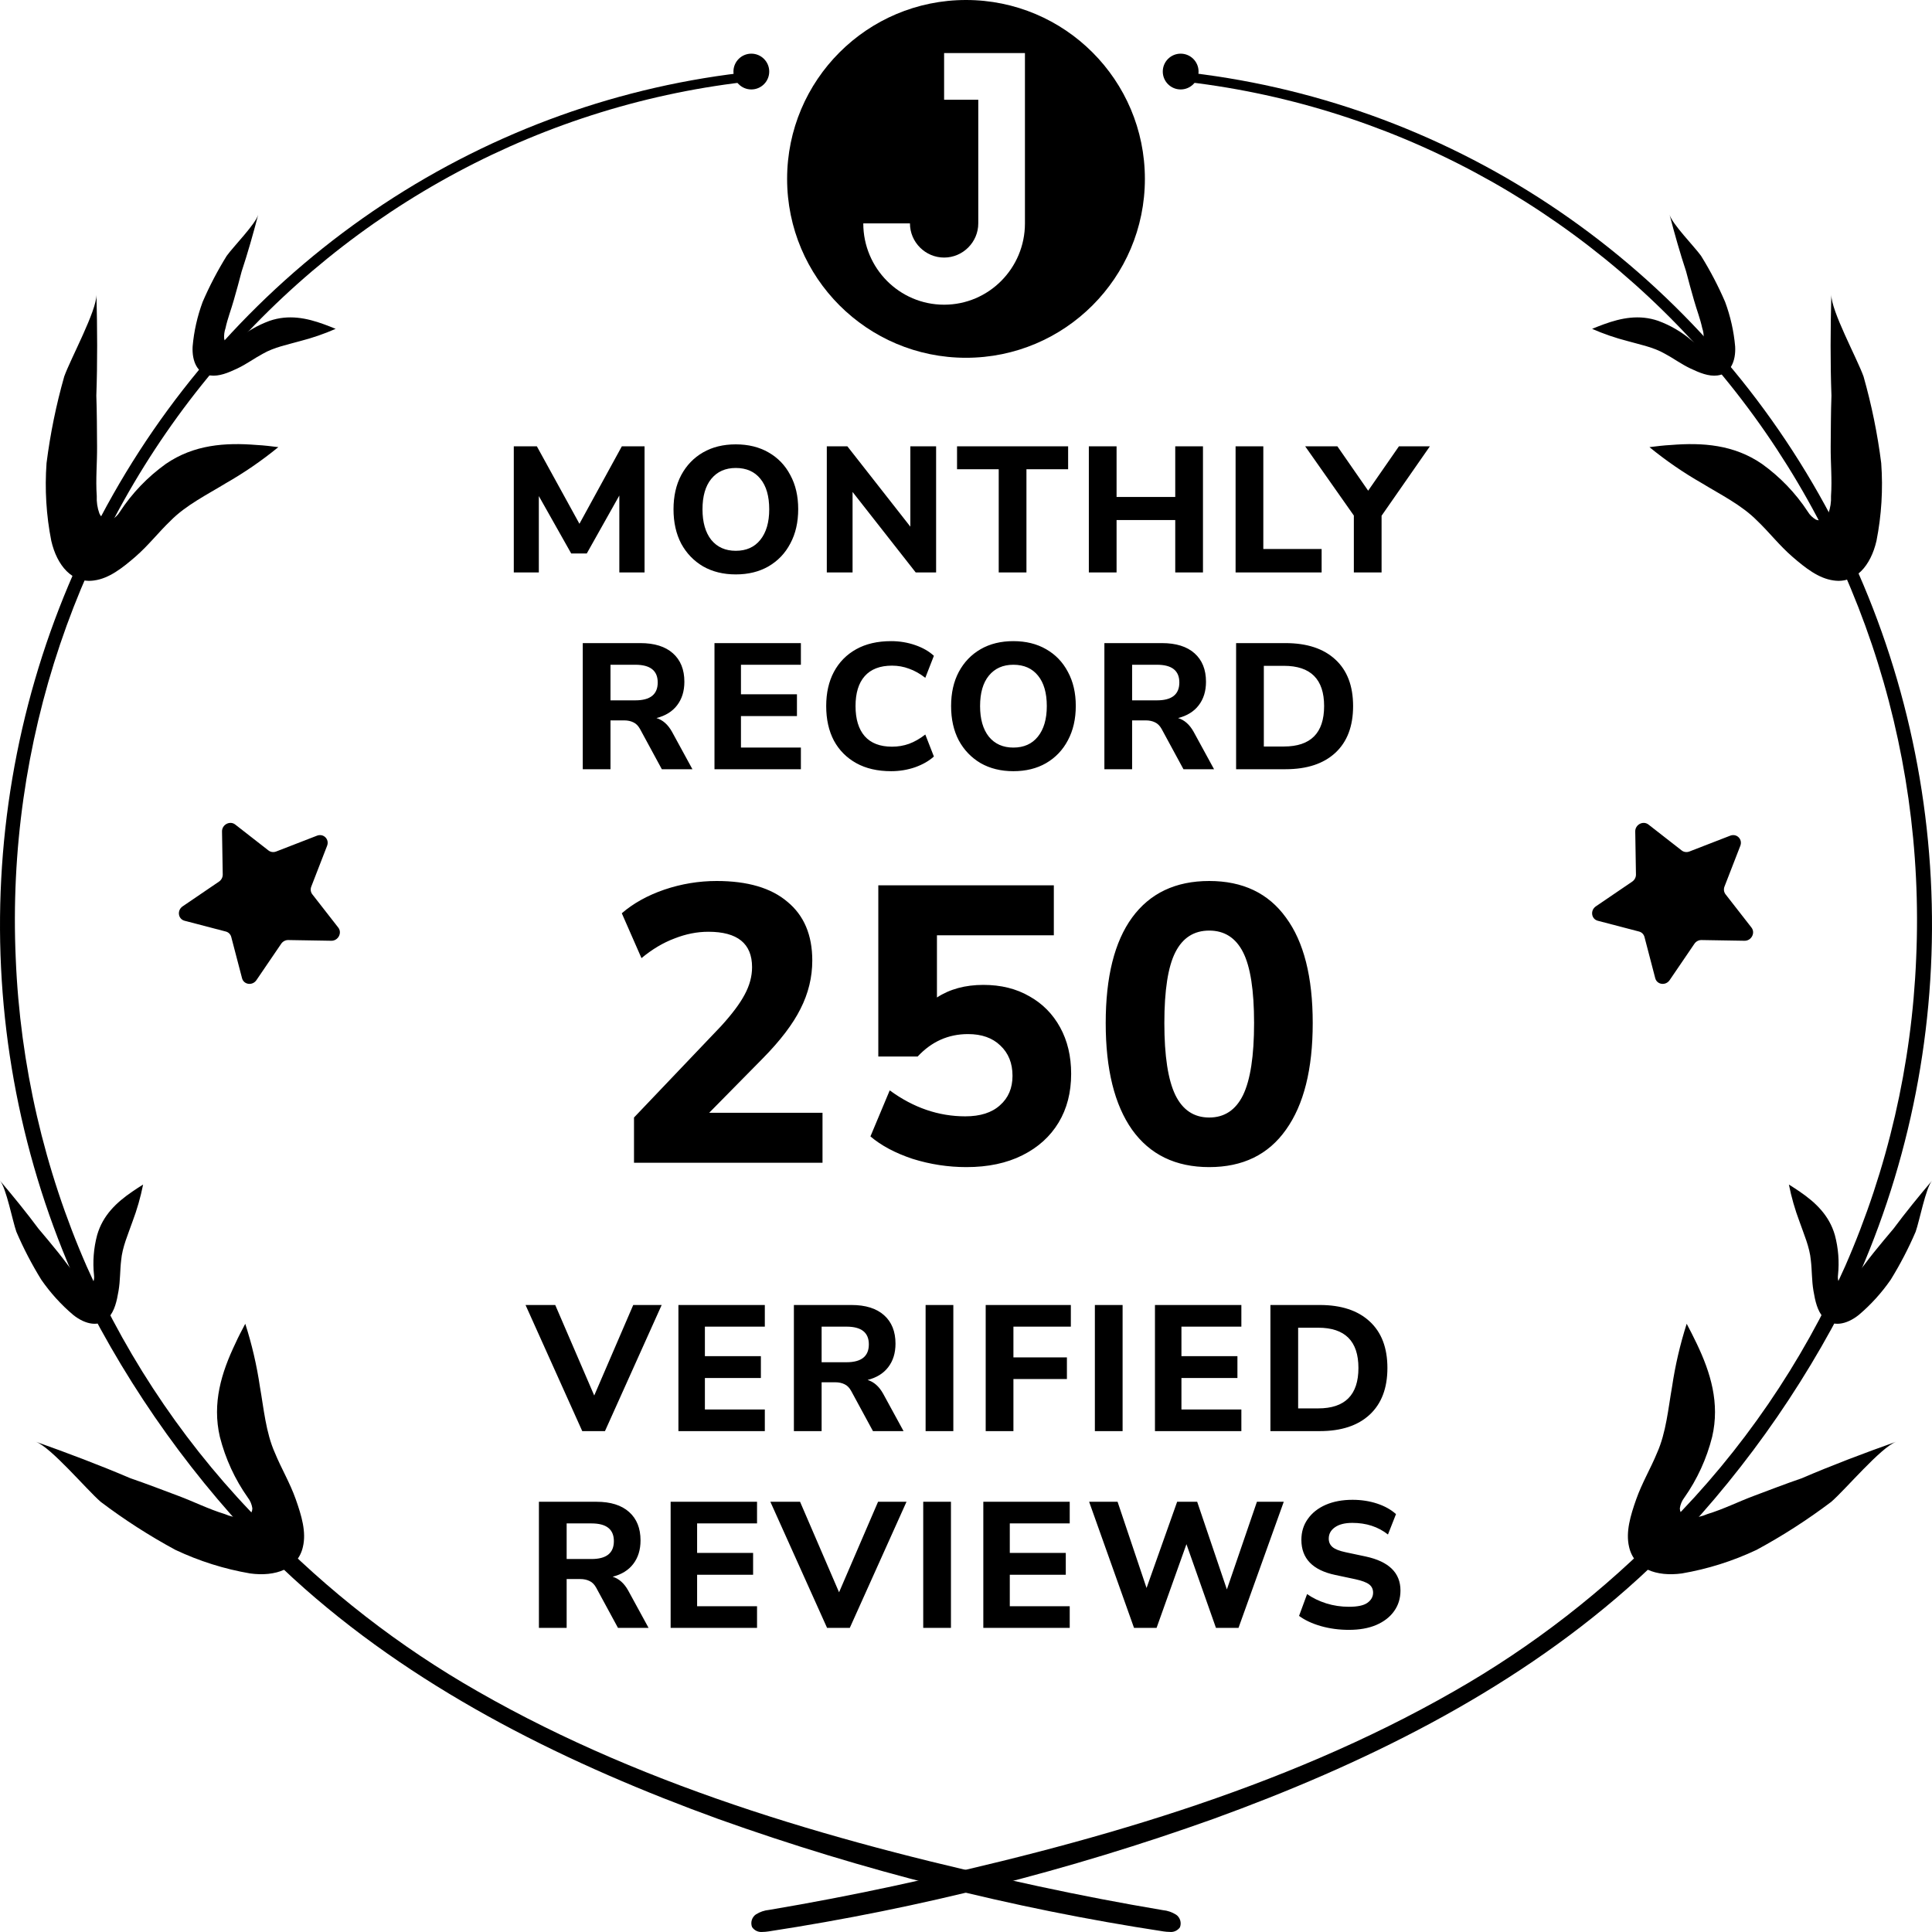 <?xml version="1.0" encoding="utf-8"?>
<svg xmlns="http://www.w3.org/2000/svg" width="108" height="108" viewBox="0 0 108 108" fill="none">
<path d="M32.548 80L29.378 72.95H31.038L33.218 78.01L35.398 72.95H36.988L33.818 80H32.548ZM37.924 80V72.95H42.754V74.16H39.404V75.81H42.534V77.03H39.404V78.79H42.754V80H37.924ZM44.379 80V72.95H47.599C48.385 72.95 48.992 73.14 49.419 73.52C49.845 73.9 50.059 74.43 50.059 75.11C50.059 75.637 49.922 76.077 49.649 76.43C49.382 76.777 48.999 77.013 48.499 77.14C48.852 77.247 49.142 77.503 49.369 77.91L50.509 80H48.799L47.579 77.75C47.479 77.57 47.355 77.447 47.209 77.38C47.062 77.307 46.889 77.27 46.689 77.27H45.929V80H44.379ZM45.929 76.15H47.319C48.152 76.15 48.569 75.817 48.569 75.15C48.569 74.49 48.152 74.16 47.319 74.16H45.929V76.15ZM51.742 80V72.95H53.292V80H51.742ZM55.101 80V72.95H59.861V74.16H56.651V75.88H59.641V77.09H56.651V80H55.101ZM61.204 80V72.95H62.754V80H61.204ZM64.563 80V72.95H69.393V74.16H66.043V75.81H69.173V77.03H66.043V78.79H69.393V80H64.563ZM71.017 80V72.95H73.777C74.977 72.95 75.907 73.257 76.567 73.87C77.227 74.477 77.557 75.343 77.557 76.47C77.557 77.597 77.227 78.467 76.567 79.08C75.907 79.693 74.977 80 73.777 80H71.017ZM72.567 78.73H73.687C75.187 78.73 75.937 77.977 75.937 76.47C75.937 74.97 75.187 74.22 73.687 74.22H72.567V78.73ZM30.126 91V83.95H33.346C34.133 83.95 34.739 84.14 35.166 84.52C35.593 84.9 35.806 85.43 35.806 86.11C35.806 86.637 35.669 87.077 35.396 87.43C35.13 87.777 34.746 88.013 34.246 88.14C34.599 88.247 34.889 88.503 35.116 88.91L36.256 91H34.546L33.326 88.75C33.226 88.57 33.103 88.447 32.956 88.38C32.809 88.307 32.636 88.27 32.436 88.27H31.676V91H30.126ZM31.676 87.15H33.066C33.9 87.15 34.316 86.817 34.316 86.15C34.316 85.49 33.9 85.16 33.066 85.16H31.676V87.15ZM37.489 91V83.95H42.319V85.16H38.969V86.81H42.099V88.03H38.969V89.79H42.319V91H37.489ZM46.234 91L43.064 83.95H44.724L46.904 89.01L49.084 83.95H50.674L47.504 91H46.234ZM51.609 91V83.95H53.159V91H51.609ZM54.968 91V83.95H59.798V85.16H56.448V86.81H59.578V88.03H56.448V89.79H59.798V91H54.968ZM63.393 91L60.883 83.95H62.473L64.093 88.77L65.803 83.95H66.923L68.583 88.85L70.263 83.95H71.763L69.233 91H67.973L66.323 86.32L64.653 91H63.393ZM75.407 91.11C74.854 91.11 74.331 91.04 73.838 90.9C73.351 90.76 72.944 90.57 72.618 90.33L73.067 89.11C73.381 89.33 73.737 89.503 74.138 89.63C74.544 89.757 74.968 89.82 75.407 89.82C75.888 89.82 76.231 89.747 76.438 89.6C76.651 89.447 76.757 89.257 76.757 89.03C76.757 88.837 76.684 88.683 76.537 88.57C76.391 88.457 76.134 88.36 75.767 88.28L74.638 88.04C73.377 87.773 72.748 87.12 72.748 86.08C72.748 85.633 72.868 85.243 73.108 84.91C73.347 84.57 73.681 84.307 74.108 84.12C74.541 83.933 75.041 83.84 75.608 83.84C76.094 83.84 76.551 83.91 76.978 84.05C77.404 84.19 77.757 84.387 78.037 84.64L77.588 85.78C77.041 85.347 76.377 85.13 75.597 85.13C75.177 85.13 74.851 85.213 74.618 85.38C74.391 85.54 74.278 85.75 74.278 86.01C74.278 86.203 74.347 86.36 74.487 86.48C74.627 86.6 74.871 86.697 75.218 86.77L76.347 87.01C77.641 87.29 78.287 87.923 78.287 88.91C78.287 89.35 78.168 89.737 77.927 90.07C77.694 90.397 77.361 90.653 76.927 90.84C76.501 91.02 75.994 91.11 75.407 91.11Z" fill="black"/>
<path d="M35.441 65V62.47L40.303 57.366C40.919 56.691 41.359 56.105 41.623 55.606C41.902 55.093 42.041 54.579 42.041 54.066C42.041 52.746 41.227 52.086 39.599 52.086C38.968 52.086 38.338 52.211 37.707 52.46C37.076 52.695 36.46 53.061 35.859 53.56L34.759 51.052C35.404 50.495 36.196 50.055 37.135 49.732C38.088 49.409 39.064 49.248 40.061 49.248C41.792 49.248 43.112 49.637 44.021 50.414C44.945 51.177 45.407 52.269 45.407 53.692C45.407 54.631 45.187 55.533 44.747 56.398C44.322 57.249 43.618 58.173 42.635 59.17L39.643 62.206H45.979V65H35.441ZM54.026 65.242C53 65.242 51.995 65.088 51.012 64.78C50.044 64.457 49.26 64.039 48.658 63.526L49.736 60.952C51.056 61.92 52.464 62.404 53.96 62.404C54.796 62.404 55.442 62.199 55.896 61.788C56.366 61.377 56.6 60.827 56.6 60.138C56.6 59.434 56.373 58.869 55.918 58.444C55.478 58.019 54.877 57.806 54.114 57.806C53.014 57.806 52.076 58.224 51.298 59.06H49.098V49.49H58.91V52.284H52.376V55.76C53.095 55.291 53.96 55.056 54.972 55.056C55.955 55.056 56.813 55.269 57.546 55.694C58.28 56.105 58.852 56.684 59.262 57.432C59.673 58.18 59.878 59.045 59.878 60.028C59.878 61.069 59.644 61.979 59.174 62.756C58.705 63.533 58.03 64.142 57.15 64.582C56.27 65.022 55.229 65.242 54.026 65.242ZM67.596 65.242C65.718 65.242 64.281 64.545 63.284 63.152C62.301 61.759 61.81 59.771 61.81 57.19C61.81 54.609 62.301 52.643 63.284 51.294C64.281 49.93 65.718 49.248 67.596 49.248C69.473 49.248 70.903 49.93 71.886 51.294C72.883 52.643 73.382 54.609 73.382 57.19C73.382 59.771 72.883 61.759 71.886 63.152C70.903 64.545 69.473 65.242 67.596 65.242ZM67.596 62.47C68.446 62.47 69.077 62.052 69.488 61.216C69.898 60.365 70.104 59.023 70.104 57.19C70.104 55.357 69.898 54.037 69.488 53.23C69.077 52.423 68.446 52.02 67.596 52.02C66.745 52.02 66.114 52.423 65.704 53.23C65.293 54.037 65.088 55.357 65.088 57.19C65.088 59.023 65.293 60.365 65.704 61.216C66.114 62.052 66.745 62.47 67.596 62.47Z" fill="black"/>
<path d="M28.721 32V24.95H30.011L32.391 29.28L34.761 24.95H36.031V32H34.621V27.7L32.801 30.94H31.931L30.121 27.73V32H28.721ZM41.13 32.11C40.437 32.11 39.827 31.96 39.3 31.66C38.78 31.353 38.374 30.93 38.08 30.39C37.794 29.843 37.65 29.203 37.65 28.47C37.65 27.737 37.794 27.1 38.08 26.56C38.374 26.013 38.78 25.59 39.3 25.29C39.82 24.99 40.43 24.84 41.13 24.84C41.83 24.84 42.44 24.99 42.96 25.29C43.487 25.59 43.894 26.013 44.18 26.56C44.474 27.1 44.62 27.733 44.62 28.46C44.62 29.193 44.474 29.833 44.18 30.38C43.894 30.927 43.487 31.353 42.96 31.66C42.44 31.96 41.83 32.11 41.13 32.11ZM41.13 30.79C41.717 30.79 42.174 30.587 42.5 30.18C42.834 29.767 43 29.197 43 28.47C43 27.737 42.837 27.17 42.51 26.77C42.184 26.363 41.724 26.16 41.13 26.16C40.55 26.16 40.094 26.363 39.76 26.77C39.434 27.17 39.27 27.737 39.27 28.47C39.27 29.197 39.434 29.767 39.76 30.18C40.094 30.587 40.55 30.79 41.13 30.79ZM46.219 32V24.95H47.369L50.889 29.44V24.95H52.329V32H51.189L47.659 27.5V32H46.219ZM55.829 32V26.23H53.499V24.95H59.709V26.23H57.379V32H55.829ZM60.867 32V24.95H62.417V27.78H65.697V24.95H67.247V32H65.697V29.07H62.417V32H60.867ZM69.07 32V24.95H70.62V30.69H73.88V32H69.07ZM75.681 32V28.82L72.961 24.95H74.761L76.481 27.43L78.201 24.95H79.931L77.231 28.83V32H75.681ZM32.577 43V35.95H35.797C36.584 35.95 37.191 36.14 37.617 36.52C38.044 36.9 38.257 37.43 38.257 38.11C38.257 38.637 38.12 39.077 37.847 39.43C37.581 39.777 37.197 40.013 36.697 40.14C37.05 40.247 37.34 40.503 37.567 40.91L38.707 43H36.997L35.777 40.75C35.677 40.57 35.554 40.447 35.407 40.38C35.261 40.307 35.087 40.27 34.887 40.27H34.127V43H32.577ZM34.127 39.15H35.517C36.35 39.15 36.767 38.817 36.767 38.15C36.767 37.49 36.35 37.16 35.517 37.16H34.127V39.15ZM39.94 43V35.95H44.77V37.16H41.42V38.81H44.55V40.03H41.42V41.79H44.77V43H39.94ZM49.815 43.11C49.055 43.11 48.405 42.96 47.865 42.66C47.325 42.36 46.908 41.94 46.615 41.4C46.328 40.853 46.185 40.21 46.185 39.47C46.185 38.737 46.328 38.1 46.615 37.56C46.908 37.013 47.325 36.59 47.865 36.29C48.405 35.99 49.055 35.84 49.815 35.84C50.281 35.84 50.728 35.913 51.155 36.06C51.581 36.207 51.931 36.407 52.205 36.66L51.725 37.89C51.425 37.657 51.121 37.487 50.815 37.38C50.515 37.267 50.198 37.21 49.865 37.21C49.191 37.21 48.681 37.407 48.335 37.8C47.995 38.187 47.825 38.743 47.825 39.47C47.825 40.197 47.995 40.757 48.335 41.15C48.681 41.543 49.191 41.74 49.865 41.74C50.198 41.74 50.515 41.687 50.815 41.58C51.121 41.467 51.425 41.293 51.725 41.06L52.205 42.29C51.931 42.537 51.581 42.737 51.155 42.89C50.728 43.037 50.281 43.11 49.815 43.11ZM56.647 43.11C55.953 43.11 55.343 42.96 54.817 42.66C54.297 42.353 53.89 41.93 53.597 41.39C53.31 40.843 53.167 40.203 53.167 39.47C53.167 38.737 53.31 38.1 53.597 37.56C53.89 37.013 54.297 36.59 54.817 36.29C55.337 35.99 55.947 35.84 56.647 35.84C57.347 35.84 57.957 35.99 58.477 36.29C59.004 36.59 59.41 37.013 59.697 37.56C59.99 38.1 60.137 38.733 60.137 39.46C60.137 40.193 59.99 40.833 59.697 41.38C59.41 41.927 59.004 42.353 58.477 42.66C57.957 42.96 57.347 43.11 56.647 43.11ZM56.647 41.79C57.233 41.79 57.69 41.587 58.017 41.18C58.35 40.767 58.517 40.197 58.517 39.47C58.517 38.737 58.353 38.17 58.027 37.77C57.7 37.363 57.24 37.16 56.647 37.16C56.067 37.16 55.61 37.363 55.277 37.77C54.95 38.17 54.787 38.737 54.787 39.47C54.787 40.197 54.95 40.767 55.277 41.18C55.61 41.587 56.067 41.79 56.647 41.79ZM61.736 43V35.95H64.956C65.742 35.95 66.349 36.14 66.776 36.52C67.202 36.9 67.416 37.43 67.416 38.11C67.416 38.637 67.279 39.077 67.006 39.43C66.739 39.777 66.356 40.013 65.856 40.14C66.209 40.247 66.499 40.503 66.726 40.91L67.866 43H66.156L64.936 40.75C64.836 40.57 64.712 40.447 64.566 40.38C64.419 40.307 64.246 40.27 64.046 40.27H63.286V43H61.736ZM63.286 39.15H64.676C65.509 39.15 65.926 38.817 65.926 38.15C65.926 37.49 65.509 37.16 64.676 37.16H63.286V39.15ZM69.099 43V35.95H71.859C73.059 35.95 73.989 36.257 74.649 36.87C75.309 37.477 75.639 38.343 75.639 39.47C75.639 40.597 75.309 41.467 74.649 42.08C73.989 42.693 73.059 43 71.859 43H69.099ZM70.649 41.73H71.769C73.269 41.73 74.019 40.977 74.019 39.47C74.019 37.97 73.269 37.22 71.769 37.22H70.649V41.73Z" fill="black"/>
<path fill-rule="evenodd" clip-rule="evenodd" d="M54 20C59.523 20 64 15.523 64 10C64 4.477 59.523 0 54 0C48.477 0 44 4.477 44 10C44 15.523 48.477 20 54 20ZM57.295 12.488V2.967H52.776V5.576H54.686V12.488C54.686 13.537 53.825 14.398 52.776 14.398C51.727 14.398 50.867 13.537 50.867 12.488H48.258C48.258 14.989 50.275 17.033 52.776 17.033C55.278 17.033 57.295 14.989 57.295 12.488Z" fill="black"/>
<path d="M17.72 46.715C18.084 46.574 18.426 46.916 18.285 47.28L17.401 49.56C17.343 49.708 17.365 49.872 17.459 49.993L18.909 51.852C19.14 52.148 18.904 52.595 18.521 52.589L16.115 52.549C15.959 52.546 15.809 52.625 15.719 52.757L14.334 54.791C14.113 55.115 13.625 55.049 13.53 54.682L12.927 52.377C12.888 52.227 12.773 52.112 12.623 52.073L10.318 51.471C9.951 51.375 9.885 50.887 10.209 50.666L12.243 49.282C12.375 49.191 12.454 49.041 12.451 48.885L12.411 46.479C12.405 46.096 12.852 45.861 13.148 46.091L15.007 47.541C15.128 47.635 15.292 47.657 15.44 47.599L17.72 46.715Z" fill="black"/>
<path d="M96.72 46.715C97.084 46.574 97.426 46.916 97.285 47.28L96.4 49.56C96.343 49.708 96.365 49.872 96.46 49.993L97.909 51.852C98.139 52.148 97.904 52.595 97.521 52.589L95.115 52.549C94.959 52.546 94.808 52.625 94.719 52.757L93.334 54.791C93.113 55.115 92.625 55.049 92.529 54.682L91.927 52.377C91.888 52.227 91.773 52.112 91.623 52.073L89.318 51.471C88.951 51.375 88.885 50.887 89.209 50.666L91.243 49.282C91.375 49.191 91.454 49.041 91.451 48.885L91.411 46.479C91.405 46.096 91.852 45.861 92.148 46.091L94.007 47.541C94.128 47.635 94.292 47.657 94.44 47.599L96.72 46.715Z" fill="black"/>
<path d="M94.844 75.101C95.623 76.728 96.149 78.434 95.711 80.32C95.402 81.546 94.874 82.698 94.156 83.717C94.023 83.889 93.935 84.096 93.904 84.316C93.904 84.636 94.172 84.828 94.482 84.847C94.814 84.842 95.143 84.77 95.449 84.636C96.362 84.357 97.174 83.944 98.057 83.615C98.939 83.285 99.815 82.945 100.722 82.635C102.416 81.905 104.196 81.233 106 80.592C105.136 80.912 103.186 83.243 102.368 83.954C101.04 84.957 99.644 85.855 98.191 86.64C96.861 87.268 95.458 87.71 94.019 87.956C92.605 88.151 91.342 87.706 91.066 86.47C90.871 85.638 91.141 84.729 91.467 83.807C91.793 82.885 92.282 82.071 92.629 81.22C93.14 80.08 93.256 78.719 93.469 77.522C93.646 76.326 93.92 75.147 94.287 74C94.476 74.355 94.665 74.724 94.844 75.101Z" fill="black"/>
<path d="M100.608 66.614C101.484 67.213 102.252 67.932 102.57 69.042C102.765 69.771 102.824 70.529 102.745 71.278C102.726 71.408 102.74 71.542 102.787 71.665C102.88 71.83 103.075 71.847 103.242 71.761C103.413 71.655 103.563 71.517 103.684 71.352C104.078 70.926 104.381 70.462 104.744 70.018C105.107 69.575 105.465 69.129 105.846 68.688C106.516 67.787 107.247 66.889 108 66C107.643 66.433 107.304 68.24 107.084 68.86C106.685 69.789 106.218 70.685 105.69 71.54C105.18 72.275 104.579 72.938 103.901 73.51C103.222 74.048 102.437 74.209 101.935 73.656C101.593 73.286 101.47 72.733 101.373 72.156C101.275 71.579 101.294 71.007 101.228 70.46C101.164 69.713 100.83 68.974 100.594 68.29C100.34 67.617 100.141 66.924 100 66.217C100.201 66.343 100.406 66.474 100.608 66.614Z" fill="black"/>
<path d="M7.392 66.614C6.516 67.213 5.748 67.932 5.43 69.042C5.235 69.771 5.176 70.529 5.255 71.278C5.274 71.408 5.26 71.542 5.213 71.665C5.12 71.83 4.925 71.847 4.758 71.761C4.587 71.655 4.437 71.517 4.316 71.352C3.922 70.926 3.619 70.462 3.256 70.018C2.893 69.575 2.535 69.129 2.154 68.688C1.484 67.787 0.753 66.889 0 66C0.357 66.433 0.696 68.24 0.916 68.86C1.315 69.789 1.782 70.685 2.31 71.54C2.82 72.275 3.421 72.938 4.099 73.51C4.778 74.048 5.563 74.209 6.065 73.656C6.407 73.286 6.53 72.733 6.627 72.156C6.725 71.579 6.706 71.007 6.772 70.46C6.836 69.713 7.17 68.974 7.406 68.29C7.66 67.617 7.859 66.924 8 66.217C7.799 66.343 7.594 66.474 7.392 66.614Z" fill="black"/>
<path d="M18.105 18.126C17.136 17.773 16.132 17.57 15.07 17.935C14.381 18.187 13.745 18.561 13.194 19.037C13.101 19.125 12.987 19.187 12.862 19.218C12.678 19.238 12.556 19.094 12.53 18.916C12.517 18.723 12.543 18.529 12.606 18.344C12.723 17.799 12.922 17.305 13.07 16.775C13.218 16.245 13.372 15.718 13.508 15.175C13.848 14.151 14.15 13.082 14.434 12C14.29 12.519 13.044 13.786 12.674 14.301C12.161 15.129 11.71 15.99 11.328 16.877C11.03 17.684 10.841 18.521 10.768 19.368C10.722 20.198 11.036 20.902 11.758 20.989C12.245 21.052 12.754 20.841 13.268 20.598C13.782 20.355 14.226 20.023 14.698 19.772C15.328 19.408 16.104 19.26 16.781 19.066C17.459 18.892 18.122 18.664 18.763 18.383C18.551 18.295 18.331 18.207 18.105 18.126Z" fill="black"/>
<path d="M89.658 18.126C90.628 17.773 91.631 17.57 92.693 17.935C93.382 18.187 94.019 18.561 94.57 19.037C94.662 19.125 94.777 19.187 94.901 19.218C95.085 19.238 95.208 19.094 95.233 18.916C95.246 18.723 95.22 18.529 95.157 18.344C95.04 17.799 94.841 17.305 94.693 16.775C94.545 16.245 94.391 15.718 94.255 15.175C93.916 14.151 93.613 13.082 93.33 12C93.473 12.519 94.72 13.786 95.089 14.301C95.603 15.129 96.053 15.99 96.435 16.877C96.734 17.684 96.922 18.521 96.996 19.368C97.042 20.198 96.727 20.902 96.005 20.989C95.518 21.052 95.009 20.841 94.495 20.598C93.981 20.355 93.538 20.023 93.065 19.772C92.435 19.408 91.66 19.26 90.983 19.066C90.304 18.892 89.641 18.664 89 18.383C89.213 18.295 89.433 18.207 89.658 18.126Z" fill="black"/>
<path d="M13.157 75.101C12.378 76.728 11.852 78.434 12.29 80.32C12.602 81.546 13.133 82.699 13.854 83.717C13.988 83.889 14.075 84.096 14.107 84.316C14.107 84.636 13.839 84.828 13.528 84.847C13.196 84.842 12.868 84.77 12.561 84.636C11.648 84.357 10.839 83.944 9.956 83.615C9.074 83.285 8.195 82.945 7.291 82.635C5.581 81.905 3.801 81.233 2 80.592C2.861 80.912 4.814 83.243 5.63 83.954C6.957 84.957 8.353 85.855 9.807 86.64C11.139 87.268 12.542 87.71 13.982 87.956C15.394 88.151 16.656 87.706 16.933 86.47C17.131 85.638 16.857 84.729 16.532 83.807C16.206 82.885 15.716 82.071 15.369 81.22C14.858 80.08 14.743 78.719 14.53 77.522C14.354 76.325 14.08 75.147 13.711 74C13.523 74.355 13.325 74.724 13.157 75.101Z" fill="black"/>
<path d="M14.354 24.875C12.59 24.732 10.841 24.853 9.267 25.934C8.253 26.662 7.384 27.567 6.706 28.602C6.596 28.787 6.437 28.942 6.247 29.05C5.953 29.165 5.683 28.985 5.556 28.703C5.443 28.392 5.393 28.061 5.409 27.728C5.342 26.78 5.435 25.881 5.426 24.943C5.418 24.005 5.419 23.067 5.385 22.116C5.451 20.266 5.44 18.372 5.392 16.469C5.402 17.383 3.955 20.032 3.591 21.044C3.139 22.636 2.809 24.254 2.602 25.886C2.496 27.347 2.585 28.809 2.867 30.235C3.186 31.617 4.039 32.632 5.269 32.447C6.101 32.333 6.838 31.754 7.568 31.122C8.298 30.49 8.87 29.744 9.528 29.117C10.392 28.235 11.598 27.641 12.62 27.015C13.655 26.424 14.638 25.748 15.559 24.995C15.167 24.947 14.759 24.895 14.354 24.875Z" fill="black"/>
<path d="M93.409 24.875C95.174 24.732 96.923 24.853 98.496 25.934C99.51 26.662 100.379 27.567 101.057 28.602C101.168 28.787 101.326 28.942 101.517 29.05C101.81 29.165 102.08 28.985 102.207 28.703C102.32 28.392 102.37 28.061 102.355 27.728C102.421 26.78 102.328 25.881 102.337 24.943C102.346 24.005 102.345 23.067 102.379 22.116C102.312 20.266 102.324 18.372 102.372 16.469C102.362 17.383 103.809 20.032 104.173 21.044C104.624 22.636 104.955 24.254 105.161 25.886C105.268 27.347 105.178 28.809 104.896 30.235C104.577 31.617 103.725 32.632 102.495 32.447C101.662 32.333 100.926 31.754 100.196 31.122C99.466 30.49 98.893 29.744 98.235 29.117C97.371 28.235 96.165 27.641 95.143 27.015C94.109 26.424 93.125 25.748 92.205 24.995C92.597 24.947 93.004 24.895 93.409 24.875Z" fill="black"/>
<circle cx="66" cy="4" r="1" fill="black"/>
<circle cx="42" cy="4" r="1" fill="black"/>
<path d="M65.38 107.995C65.266 107.994 65.153 107.984 65.04 107.967C56.573 106.677 48.244 104.574 40.162 101.686C31.894 98.685 23.711 94.698 17.031 88.805C16.146 88.026 15.287 87.203 14.468 86.361C10.21 81.916 6.687 76.791 4.037 71.186C1.031 64.26 -0.33 56.701 0.068 49.131C0.465 41.56 2.609 34.195 6.323 27.638C10.037 21.081 15.215 15.521 21.433 11.412C27.651 7.304 34.732 4.764 42.093 4.003C42.171 3.992 42.249 4.011 42.314 4.057C42.378 4.103 42.423 4.171 42.44 4.25C42.439 4.288 42.43 4.326 42.415 4.361C42.399 4.396 42.377 4.427 42.349 4.453C42.322 4.479 42.289 4.499 42.254 4.512C42.218 4.525 42.181 4.53 42.143 4.528C30.452 5.758 19.664 11.525 11.991 20.647C4.318 29.768 0.343 41.552 0.88 53.581C1.123 59.527 2.471 65.37 4.85 70.799C7.255 76.211 10.617 81.119 14.768 85.275C18.308 88.933 22.336 92.06 26.73 94.563C36.342 100.069 47.36 103.14 58.088 105.452C60.38 105.946 62.685 106.388 65.002 106.778C65.265 106.802 65.519 106.889 65.743 107.031C65.853 107.106 65.935 107.217 65.974 107.346C66.013 107.475 66.008 107.614 65.959 107.739C65.893 107.831 65.805 107.902 65.703 107.947C65.602 107.992 65.49 108.009 65.38 107.995Z" fill="black"/>
<path d="M65.859 4.525C77.547 5.759 88.332 11.527 96.003 20.646C103.674 29.765 107.65 41.546 107.115 53.572C106.871 59.518 105.523 65.361 103.143 70.788C100.738 76.198 97.377 81.106 93.229 85.263C89.688 88.92 85.66 92.047 81.265 94.55C71.657 100.055 60.636 103.126 49.913 105.438C47.621 105.931 45.316 106.373 42.999 106.764C42.736 106.788 42.481 106.874 42.255 107.017C42.146 107.092 42.066 107.203 42.026 107.332C41.987 107.46 41.992 107.599 42.04 107.724C42.104 107.819 42.191 107.894 42.293 107.942C42.394 107.989 42.507 108.008 42.618 107.997C42.732 107.995 42.846 107.986 42.959 107.968C51.428 106.673 59.76 104.565 67.844 101.672C76.111 98.671 84.29 94.684 90.972 88.792C91.856 88.015 92.71 87.201 93.535 86.349C97.792 81.905 101.314 76.78 103.962 71.176C106.969 64.25 108.329 56.692 107.933 49.123C107.536 41.554 105.393 34.189 101.679 27.633C97.966 21.076 92.788 15.516 86.57 11.408C80.353 7.3 73.273 4.761 65.912 4" fill="black"/>
</svg>